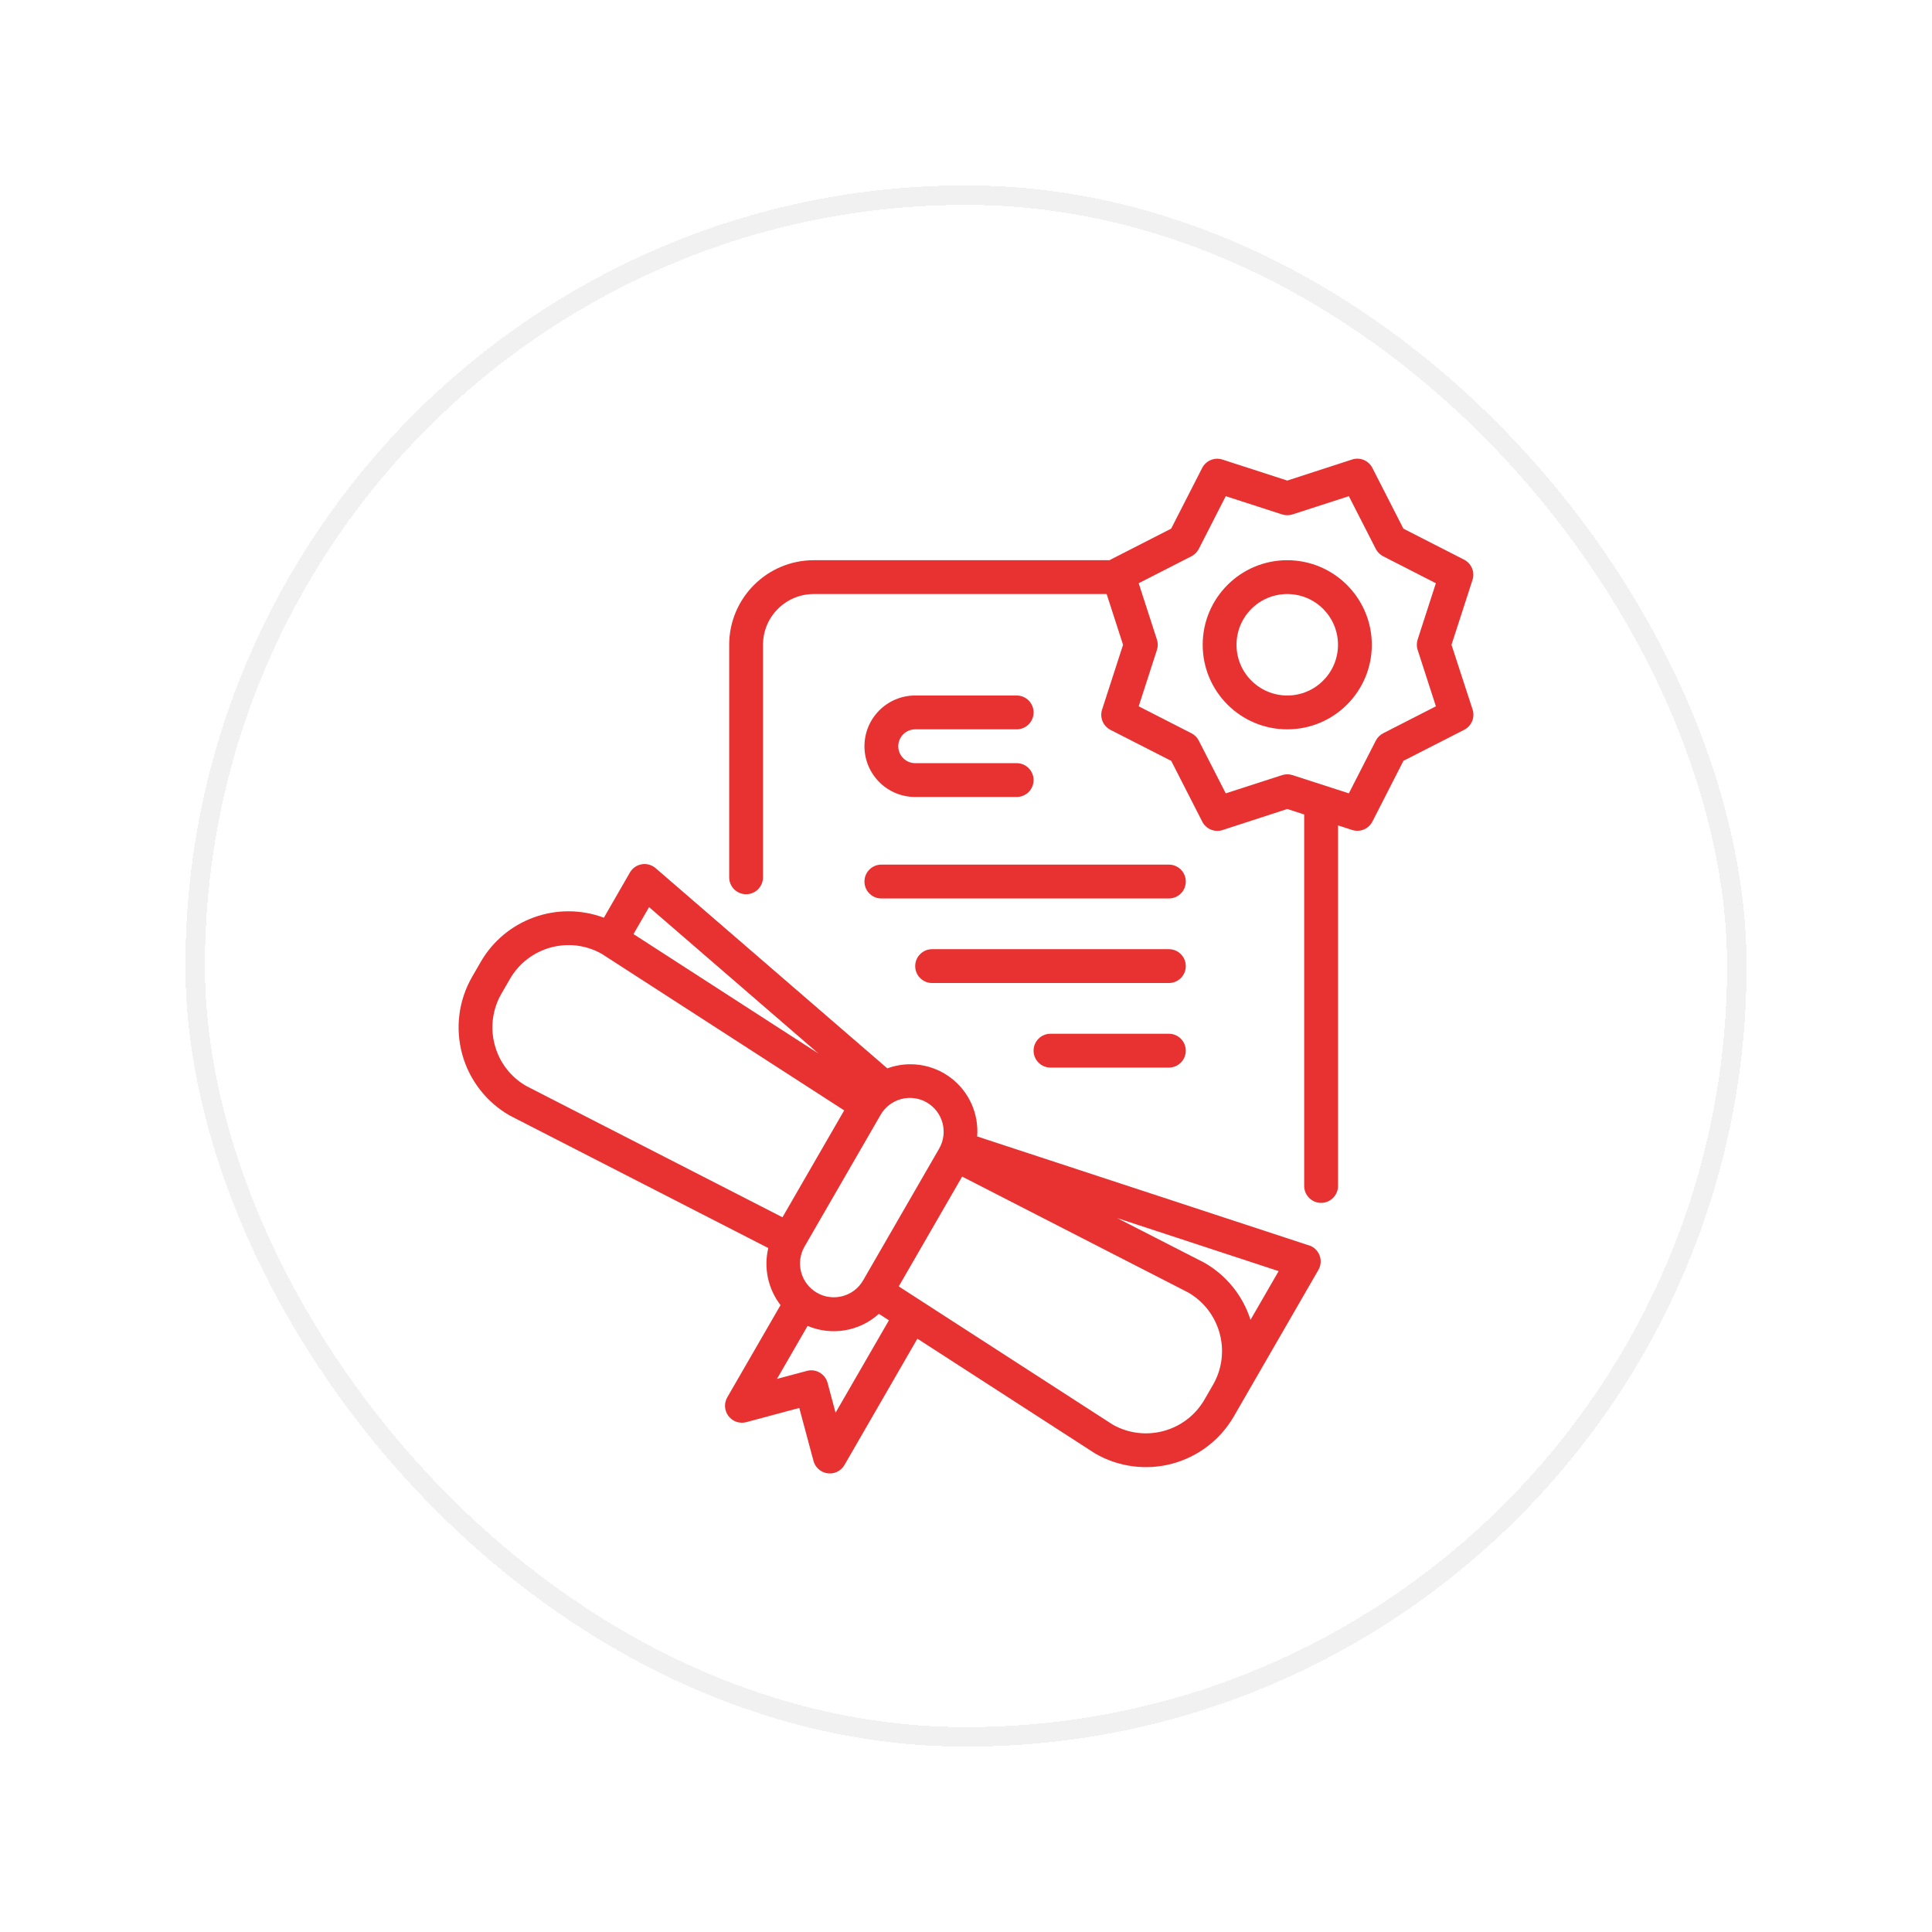 <svg width="99" height="99" viewBox="0 0 99 99" fill="none" xmlns="http://www.w3.org/2000/svg">
<g filter="url(#filter0_d_127_5143)">
<rect x="9.5" y="5.5" width="80" height="80" rx="40" fill="white" shape-rendering="crispEdges"/>
<rect x="10" y="6" width="79" height="79" rx="39.5" stroke="#F1F1F1" shape-rendering="crispEdges"/>
<g clip-path="url(#clip0_127_5143)">
<path d="M67.074 59.817L50.072 54.234C50.163 53.069 49.654 51.938 48.723 51.232C47.792 50.526 46.565 50.343 45.468 50.745L33.596 40.487C33.4 40.317 33.14 40.245 32.885 40.287C32.63 40.33 32.408 40.484 32.279 40.708L30.944 43.026C28.567 42.138 25.897 43.098 24.63 45.297L24.197 46.047C23.503 47.247 23.318 48.675 23.683 50.013C24.047 51.351 24.931 52.488 26.138 53.171L39.369 59.953C39.126 60.972 39.357 62.047 39.996 62.877L37.267 67.603C37.092 67.907 37.117 68.286 37.331 68.564C37.544 68.843 37.904 68.965 38.242 68.874L40.957 68.146L41.685 70.861C41.775 71.199 42.06 71.449 42.407 71.495C42.445 71.5 42.483 71.503 42.521 71.503C42.831 71.503 43.117 71.338 43.272 71.07L47.009 64.597L56.12 70.482C57.315 71.172 58.735 71.359 60.068 71.002C61.401 70.644 62.537 69.771 63.226 68.576L63.659 67.826L67.559 61.071C67.689 60.845 67.711 60.572 67.618 60.328C67.524 60.084 67.326 59.895 67.078 59.814L67.074 59.817ZM47.489 52.492C48.318 52.971 48.602 54.031 48.123 54.86L44.223 61.619C43.741 62.441 42.686 62.72 41.861 62.244C41.036 61.767 40.75 60.714 41.221 59.886L45.121 53.132C45.35 52.732 45.729 52.439 46.174 52.319C46.62 52.199 47.094 52.261 47.493 52.492H47.489ZM33.259 42.483L41.938 49.984L32.461 43.864L33.259 42.483ZM25.351 49.544C25.111 48.656 25.236 47.709 25.697 46.913L26.131 46.163C27.079 44.52 29.173 43.944 30.828 44.873L43.258 52.899L40.096 58.376L26.965 51.648C26.168 51.191 25.586 50.433 25.351 49.544ZM42.816 68.391L42.407 66.861C42.283 66.398 41.808 66.124 41.346 66.248L39.814 66.658L41.383 63.942C42.617 64.464 44.042 64.223 45.036 63.324L45.551 63.655L42.816 68.391ZM57.023 69.004L46.054 61.918L49.303 56.291L60.886 62.23C62.544 63.188 63.112 65.308 62.155 66.965L61.722 67.715C60.772 69.358 58.678 69.933 57.023 69.004ZM64.079 63.631C63.686 62.394 62.843 61.35 61.716 60.705L57.243 58.417L65.521 61.135L64.079 63.631Z" fill="#E83131"/>
<path d="M74.378 29.04L75.454 25.717C75.585 25.311 75.401 24.869 75.02 24.677L71.913 23.089L70.325 19.979C70.132 19.598 69.691 19.414 69.285 19.546L65.963 20.625L62.64 19.549C62.234 19.418 61.793 19.602 61.6 19.983L60.013 23.089L56.903 24.678C56.889 24.685 56.88 24.698 56.866 24.706H41.698C39.307 24.709 37.368 26.648 37.365 29.04V40.955C37.365 41.434 37.753 41.822 38.232 41.822C38.711 41.822 39.098 41.434 39.098 40.955V29.04C39.098 27.603 40.263 26.44 41.698 26.44H56.707L57.548 29.04L56.473 32.362C56.342 32.768 56.526 33.209 56.907 33.402L60.017 34.99L61.605 38.1C61.798 38.481 62.239 38.665 62.645 38.534L65.963 37.454L66.83 37.735V56.771C66.83 57.249 67.218 57.638 67.696 57.638C68.175 57.638 68.563 57.249 68.563 56.771V38.295L69.287 38.529C69.693 38.661 70.134 38.477 70.327 38.096L71.915 34.986L75.025 33.398C75.406 33.205 75.59 32.764 75.459 32.358L74.378 29.04ZM72.645 29.306L73.579 32.193L70.877 33.574C70.715 33.657 70.583 33.789 70.5 33.951L69.118 36.653L66.23 35.719C66.057 35.663 65.871 35.663 65.698 35.719L62.81 36.653L61.429 33.951C61.346 33.788 61.214 33.657 61.051 33.574L58.349 32.193L59.283 29.306C59.341 29.133 59.341 28.946 59.283 28.773L58.349 25.886L61.051 24.505C61.214 24.422 61.346 24.29 61.429 24.128L62.81 21.425L65.698 22.36C65.871 22.416 66.057 22.416 66.23 22.36L69.118 21.425L70.499 24.128C70.581 24.29 70.713 24.422 70.876 24.505L73.577 25.886L72.643 28.773C72.587 28.946 72.587 29.133 72.643 29.306H72.645Z" fill="#E83131"/>
<path d="M65.962 24.706C63.569 24.706 61.629 26.646 61.629 29.04C61.629 31.433 63.569 33.373 65.962 33.373C68.355 33.373 70.295 31.433 70.295 29.04C70.292 26.648 68.354 24.709 65.962 24.706ZM65.962 31.639C64.526 31.639 63.362 30.475 63.362 29.04C63.362 27.603 64.526 26.44 65.962 26.44C67.398 26.44 68.562 27.603 68.562 29.04C68.562 30.475 67.398 31.639 65.962 31.639Z" fill="#E83131"/>
<path d="M45.163 42.039H59.896C60.375 42.039 60.762 41.651 60.762 41.172C60.762 40.693 60.375 40.305 59.896 40.305H45.163C44.685 40.305 44.297 40.693 44.297 41.172C44.297 41.651 44.685 42.039 45.163 42.039Z" fill="#E83131"/>
<path d="M59.896 44.638H47.763C47.285 44.638 46.897 45.026 46.897 45.505C46.897 45.984 47.285 46.372 47.763 46.372H59.896C60.375 46.372 60.762 45.984 60.762 45.505C60.762 45.026 60.375 44.638 59.896 44.638Z" fill="#E83131"/>
<path d="M59.896 48.972H53.83C53.351 48.972 52.963 49.36 52.963 49.838C52.963 50.317 53.351 50.705 53.83 50.705H59.896C60.375 50.705 60.762 50.317 60.762 49.838C60.762 49.36 60.375 48.972 59.896 48.972Z" fill="#E83131"/>
<path d="M46.897 33.373H52.096C52.575 33.373 52.963 32.985 52.963 32.506C52.963 32.027 52.575 31.639 52.096 31.639H46.897C45.461 31.639 44.297 32.803 44.297 34.239C44.297 35.675 45.461 36.839 46.897 36.839H52.096C52.575 36.839 52.963 36.451 52.963 35.972C52.963 35.494 52.575 35.106 52.096 35.106H46.897C46.418 35.106 46.03 34.718 46.03 34.239C46.03 33.761 46.418 33.373 46.897 33.373Z" fill="#E83131"/>
</g>
</g>
<defs>
<filter id="filter0_d_127_5143" x="0.9" y="0.9" width="97.2" height="97.2" filterUnits="userSpaceOnUse" color-interpolation-filters="sRGB">
<feFlood flood-opacity="0" result="BackgroundImageFix"/>
<feColorMatrix in="SourceAlpha" type="matrix" values="0 0 0 0 0 0 0 0 0 0 0 0 0 0 0 0 0 0 127 0" result="hardAlpha"/>
<feOffset dy="4"/>
<feGaussianBlur stdDeviation="4.3"/>
<feComposite in2="hardAlpha" operator="out"/>
<feColorMatrix type="matrix" values="0 0 0 0 0 0 0 0 0 0 0 0 0 0 0 0 0 0 0.06 0"/>
<feBlend mode="normal" in2="BackgroundImageFix" result="effect1_dropShadow_127_5143"/>
<feBlend mode="normal" in="SourceGraphic" in2="effect1_dropShadow_127_5143" result="shape"/>
</filter>
<clipPath id="clip0_127_5143">
<rect width="52" height="52" fill="white" transform="translate(23.5 19.5)"/>
</clipPath>
</defs>
</svg>
